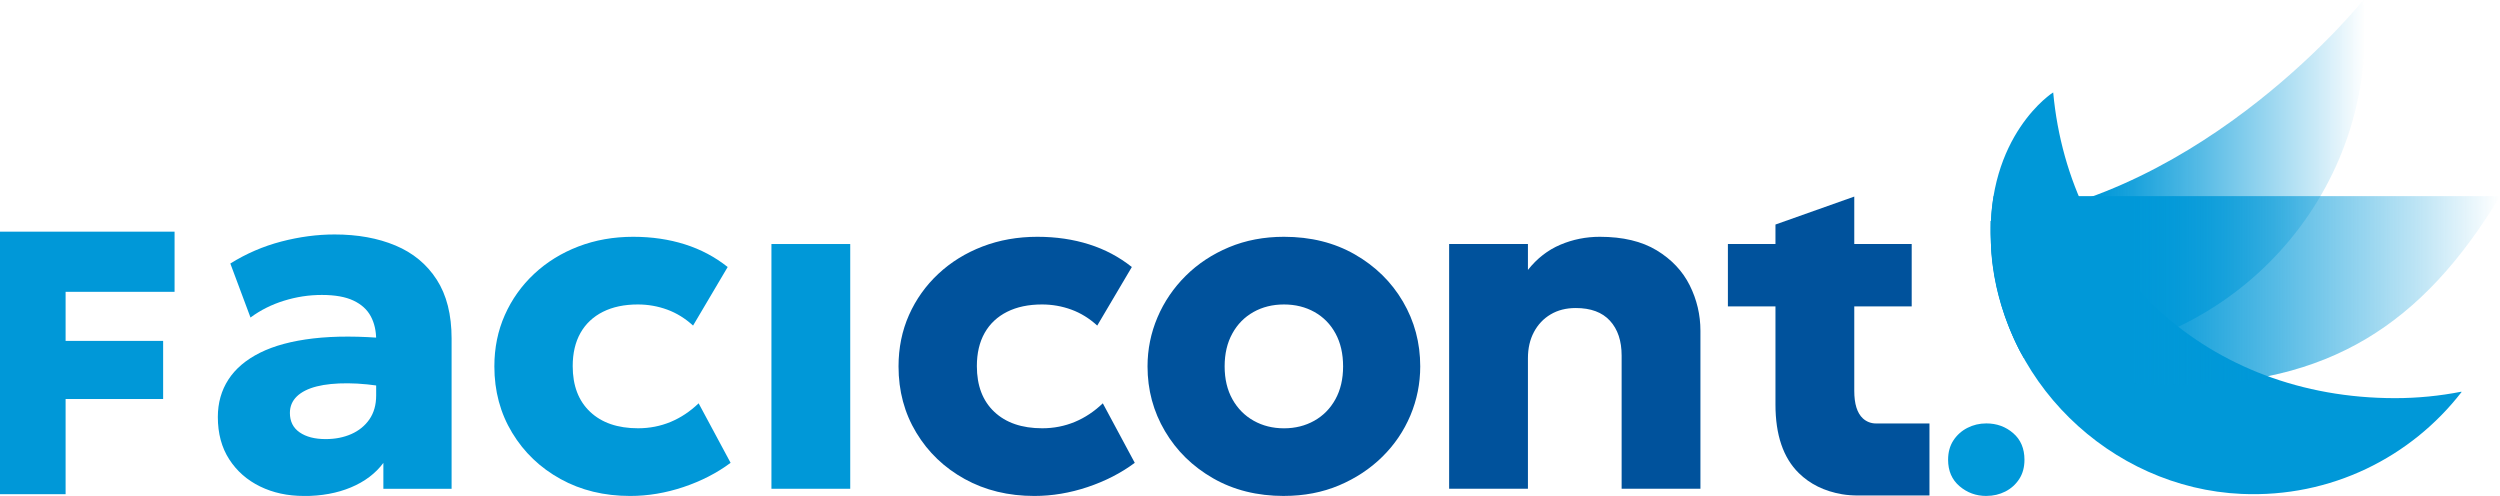 <svg xmlns="http://www.w3.org/2000/svg" width="247" height="49" viewBox="0 0 247 49" fill="none"><g clip-path="url(#clip0_3_456)"><path d="M17.247 28.832V22.888H0V48.826H6.481V39.422H16.118V33.68H6.481V28.832H17.247Z" fill="#0098D8"></path><path d="M30.019 49C28.418 49 26.979 48.688 25.698 48.063C24.417 47.438 23.399 46.546 22.648 45.382C21.897 44.221 21.522 42.827 21.522 41.198C21.522 39.807 21.871 38.574 22.566 37.502C23.261 36.426 24.308 35.541 25.698 34.847C27.091 34.153 28.843 33.683 30.957 33.436C33.068 33.193 35.542 33.196 38.374 33.45L38.446 38.284C36.941 38.015 35.584 37.877 34.376 37.87C33.164 37.863 32.136 37.965 31.29 38.179C30.444 38.393 29.791 38.722 29.33 39.163C28.873 39.606 28.642 40.149 28.642 40.797C28.642 41.636 28.962 42.274 29.604 42.718C30.246 43.162 31.102 43.382 32.179 43.382C33.111 43.382 33.954 43.218 34.708 42.886C35.459 42.553 36.059 42.067 36.5 41.429C36.941 40.787 37.165 40.001 37.165 39.07V33.571C37.165 32.686 36.987 31.91 36.632 31.249C36.276 30.585 35.706 30.068 34.922 29.697C34.139 29.325 33.098 29.141 31.8 29.141C30.503 29.141 29.288 29.332 28.062 29.71C26.837 30.088 25.731 30.644 24.749 31.371L22.757 26.036C24.325 25.056 26.001 24.332 27.789 23.865C29.577 23.398 31.333 23.165 33.059 23.165C35.337 23.165 37.343 23.53 39.075 24.257C40.808 24.983 42.164 26.105 43.146 27.625C44.127 29.141 44.618 31.085 44.618 33.456V48.296H37.877V45.737C37.099 46.78 36.032 47.586 34.672 48.155C33.312 48.724 31.761 49.007 30.019 49.007V49Z" fill="#0098D8"></path><path d="M62.257 49C59.692 49 57.403 48.444 55.384 47.329C53.365 46.214 51.771 44.691 50.602 42.754C49.43 40.817 48.843 38.633 48.843 36.199C48.843 34.367 49.189 32.673 49.878 31.124C50.566 29.575 51.531 28.22 52.772 27.059C54.014 25.898 55.47 24.997 57.139 24.355C58.809 23.714 60.617 23.395 62.563 23.395C64.398 23.395 66.1 23.645 67.668 24.142C69.236 24.638 70.642 25.385 71.894 26.381L68.475 32.167C67.698 31.456 66.848 30.93 65.923 30.591C64.997 30.253 64.029 30.081 63.015 30.081C61.684 30.081 60.538 30.322 59.573 30.805C58.608 31.289 57.867 31.983 57.353 32.89C56.84 33.798 56.583 34.893 56.583 36.173C56.583 38.1 57.156 39.606 58.305 40.689C59.451 41.771 61.032 42.313 63.041 42.313C64.18 42.313 65.251 42.103 66.259 41.685C67.263 41.267 68.185 40.652 69.025 39.847L72.183 45.727C70.823 46.74 69.265 47.536 67.52 48.122C65.771 48.707 64.019 49 62.261 49H62.257Z" fill="#0098D8"></path><path d="M84.003 24.109H76.218V48.29H84.003V24.109Z" fill="#0098D8"></path><path d="M102.189 49C99.623 49 97.335 48.444 95.316 47.329C93.297 46.214 91.703 44.691 90.534 42.754C89.361 40.817 88.775 38.633 88.775 36.199C88.775 34.367 89.121 32.673 89.809 31.124C90.498 29.575 91.462 28.22 92.704 27.059C93.946 25.898 95.401 24.997 97.071 24.355C98.741 23.714 100.549 23.395 102.495 23.395C104.33 23.395 106.032 23.645 107.6 24.142C109.167 24.638 110.574 25.385 111.825 26.381L108.407 32.167C107.629 31.456 106.78 30.93 105.854 30.591C104.929 30.253 103.961 30.081 102.946 30.081C101.616 30.081 100.47 30.322 99.505 30.805C98.54 31.289 97.799 31.983 97.285 32.89C96.771 33.798 96.514 34.893 96.514 36.173C96.514 38.1 97.088 39.606 98.237 40.689C99.383 41.771 100.964 42.313 102.973 42.313C104.112 42.313 105.182 42.103 106.19 41.685C107.195 41.267 108.117 40.652 108.957 39.847L112.115 45.727C110.755 46.74 109.197 47.536 107.452 48.122C105.703 48.707 103.951 49 102.192 49H102.189Z" fill="#00529C"></path><path d="M126.859 49C124.215 49 121.883 48.418 119.858 47.257C117.832 46.096 116.245 44.543 115.099 42.599C113.949 40.656 113.376 38.521 113.376 36.199C113.376 34.508 113.706 32.89 114.361 31.351C115.016 29.812 115.948 28.444 117.15 27.25C118.353 26.056 119.779 25.115 121.422 24.428C123.069 23.74 124.88 23.395 126.859 23.395C129.504 23.395 131.835 23.977 133.861 25.138C135.886 26.299 137.47 27.852 138.61 29.795C139.749 31.739 140.319 33.874 140.319 36.196C140.319 37.886 139.993 39.505 139.348 41.044C138.699 42.583 137.773 43.948 136.571 45.132C135.369 46.316 133.943 47.257 132.3 47.954C130.653 48.648 128.842 48.997 126.862 48.997L126.859 49ZM126.859 42.317C127.966 42.317 128.964 42.067 129.85 41.57C130.735 41.073 131.43 40.366 131.938 39.449C132.445 38.531 132.698 37.449 132.698 36.199C132.698 34.949 132.448 33.867 131.951 32.95C131.453 32.032 130.758 31.325 129.873 30.828C128.987 30.331 127.982 30.081 126.856 30.081C125.73 30.081 124.728 30.331 123.842 30.828C122.957 31.325 122.258 32.032 121.755 32.95C121.247 33.867 120.994 34.949 120.994 36.199C120.994 37.449 121.251 38.531 121.764 39.449C122.278 40.366 122.98 41.073 123.866 41.57C124.751 42.067 125.749 42.317 126.856 42.317H126.859Z" fill="#00529C"></path><path d="M143.174 48.29V24.109H150.96V26.668C151.862 25.529 152.929 24.701 154.164 24.178C155.399 23.655 156.697 23.395 158.057 23.395C160.336 23.395 162.21 23.842 163.682 24.733C165.154 25.628 166.241 26.779 166.946 28.194C167.65 29.608 168.003 31.104 168.003 32.686V48.286H160.217V35.127C160.217 33.673 159.832 32.529 159.065 31.69C158.297 30.851 157.171 30.433 155.682 30.433C154.734 30.433 153.904 30.644 153.203 31.062C152.498 31.479 151.948 32.062 151.553 32.805C151.157 33.548 150.96 34.41 150.96 35.39V48.286H143.174V48.29Z" fill="#00529C"></path><path d="M196.253 49C195.239 49 194.356 48.678 193.602 48.036C192.848 47.395 192.472 46.523 192.472 45.425C192.472 44.685 192.647 44.05 192.993 43.517C193.338 42.988 193.8 42.573 194.373 42.277C194.946 41.981 195.575 41.833 196.253 41.833C197.277 41.833 198.163 42.156 198.904 42.797C199.645 43.438 200.017 44.316 200.017 45.425C200.017 46.165 199.843 46.8 199.497 47.333C199.151 47.862 198.693 48.273 198.124 48.563C197.554 48.852 196.931 48.997 196.25 48.997L196.253 49Z" fill="#0098D8"></path><path d="M185.329 41.837C184.858 41.837 184.407 41.662 184.058 41.343C183.488 40.82 183.202 39.912 183.202 38.617V30.272H188.876V24.109H183.202V19.422L175.416 22.184V24.109H170.716V30.272H175.416V39.968C175.416 42.971 176.183 45.227 177.718 46.737C178.831 47.832 180.254 48.53 181.98 48.829C182.526 48.924 183.083 48.954 183.636 48.954H190.631V41.837H185.329Z" fill="#00529C"></path><path d="M202.856 9.137C204.467 26.582 218.167 39.337 236.626 39.337C238.865 39.337 241.049 39.117 243.167 38.702C243.193 38.699 243.209 38.725 243.193 38.745C238.22 45.162 230.309 49.191 221.47 48.799C208.547 48.23 197.287 37.603 196.698 23.964C196.24 13.36 202.85 9.107 202.853 9.134L202.856 9.137Z" fill="#0098D8"></path><path d="M196.665 21.836C217.989 19.438 233.497 0 233.497 0C233.596 1.029 233.652 2.069 233.652 3.125C233.652 20.954 219.178 35.41 201.325 35.41C200.847 35.41 200.412 35.383 199.938 35.364C199.816 35.081 196.819 30.213 196.701 23.872L196.665 21.836Z" fill="url(#paint0_linear_3_456)"></path><path d="M196.964 19.379H246.99C246.99 19.379 247.003 19.389 247 19.395C239.294 32.134 230.076 38.025 214.946 38.025C209.285 38.025 204.694 37.127 199.741 34.982C199.741 34.982 195.604 27.901 196.968 19.379H196.964Z" fill="url(#paint1_linear_3_456)"></path></g><defs><linearGradient id="paint0_linear_3_456" x1="233.652" y1="17.705" x2="196.665" y2="17.705" gradientUnits="userSpaceOnUse"><stop stop-color="#0098D8" stop-opacity="0"></stop><stop offset="0.15" stop-color="#0098D8" stop-opacity="0.24"></stop><stop offset="0.43" stop-color="#0098D8" stop-opacity="0.65"></stop><stop offset="0.62" stop-color="#0098D8" stop-opacity="0.9"></stop><stop offset="0.72" stop-color="#0098D8"></stop></linearGradient><linearGradient id="paint1_linear_3_456" x1="247" y1="28.7" x2="196.691" y2="28.7" gradientUnits="userSpaceOnUse"><stop stop-color="#0098D8" stop-opacity="0"></stop><stop offset="0.15" stop-color="#0098D8" stop-opacity="0.24"></stop><stop offset="0.43" stop-color="#0098D8" stop-opacity="0.65"></stop><stop offset="0.62" stop-color="#0098D8" stop-opacity="0.9"></stop><stop offset="0.72" stop-color="#0098D8"></stop></linearGradient><clipPath id="clip0_3_456"><rect width="247" height="49" fill="white"></rect></clipPath></defs></svg>